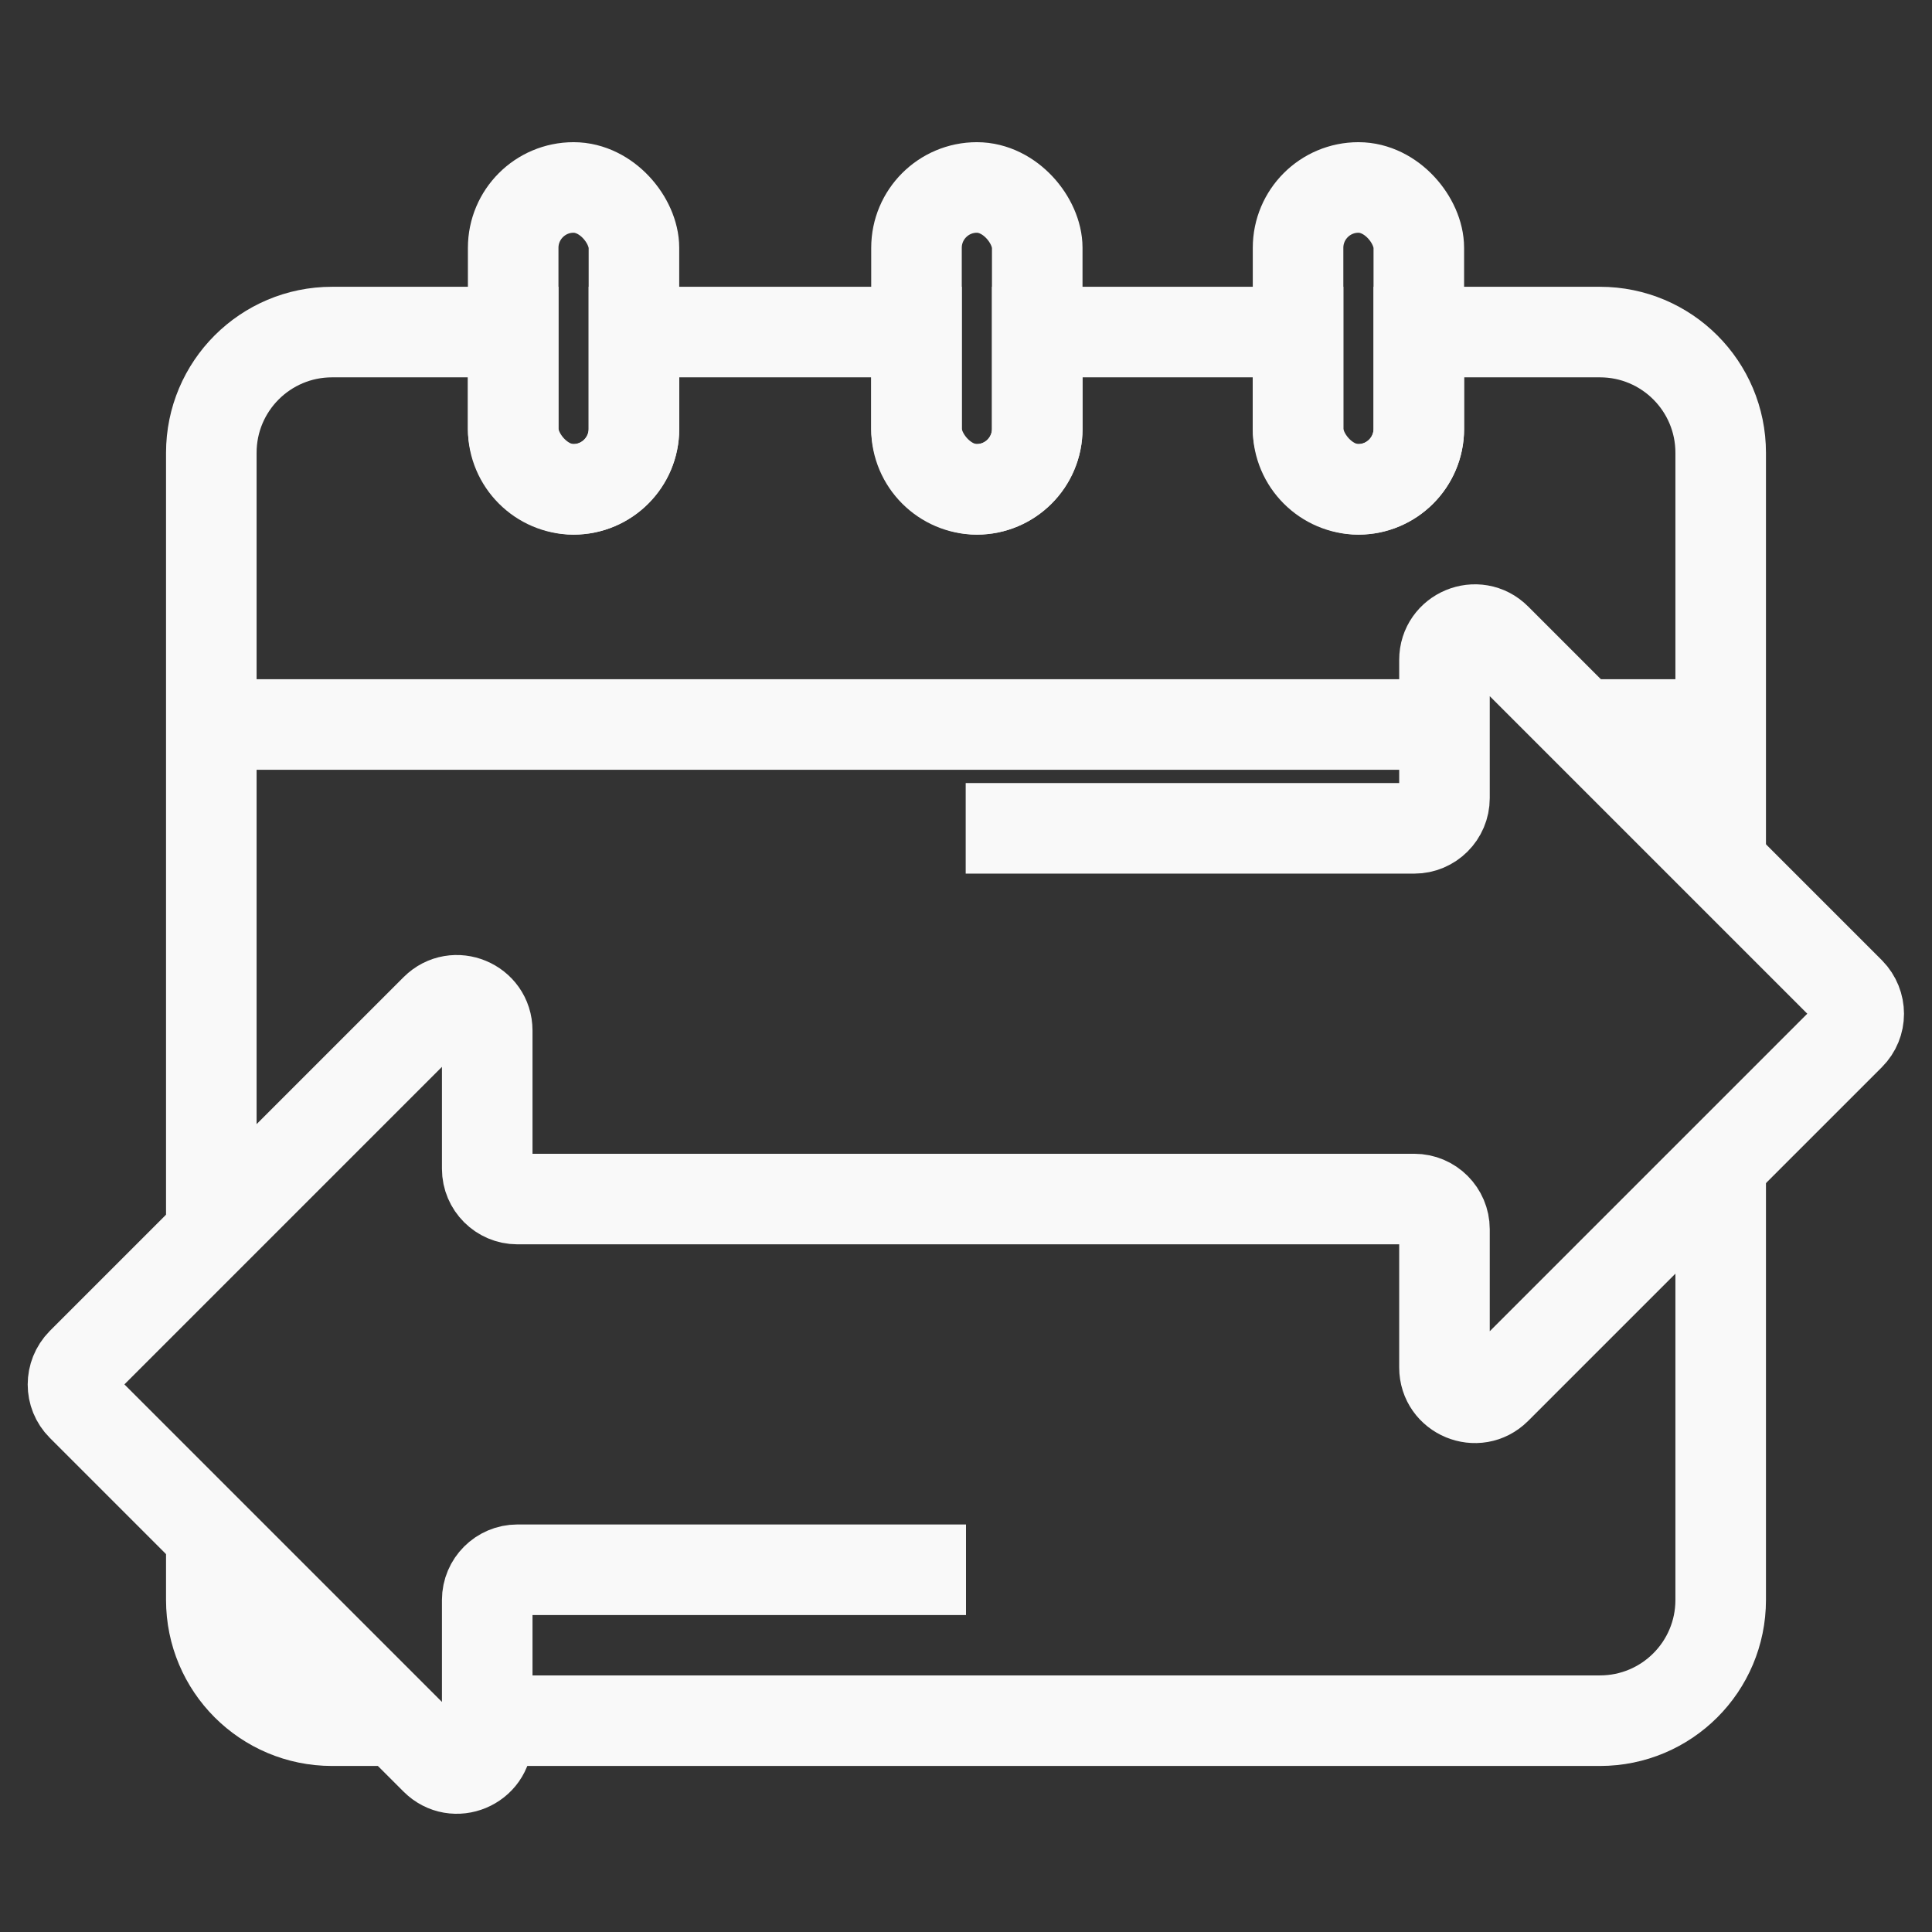 <?xml version="1.0" encoding="UTF-8"?><svg id="calendar-icon" xmlns="http://www.w3.org/2000/svg" viewBox="0 0 64 64"><rect x="0" y="0" width="64" height="64" fill="#333333" stroke="none"/><defs><style>.cls-1{fill:none;stroke:#f9f9f9;stroke-miterlimit:10;stroke-width:3px;}</style></defs><path class="cls-1" d="m57,29v-14c0-2.21-1.79-4-4-4h-6v3.21c0,1.1-.9,2-2,2s-2-.9-2-2v-3.21h-8.64v3.21c0,1.1-.9,2-2,2s-2-.9-2-2v-3.21h-9.36v3.21c0,1.1-.9,2-2,2s-2-.9-2-2v-3.21h-6c-2.21,0-4,1.79-4,4v25.58"/><path class="cls-1" d="m13.14,57h-2.14c-2.21,0-4-1.79-4-4v-2.14"/><path class="cls-1" d="m57,38.09v14.91c0,2.21-1.79,4-4,4H16.14"/><line class="cls-1" x1="47.86" y1="24" x2="7" y2="24"/><line class="cls-1" x1="57" y1="24" x2="52.68" y2="24"/><rect class="cls-1" x="30.36" y="6.21" width="4" height="10" rx="2" ry="2"/><rect class="cls-1" x="17" y="6.21" width="4" height="10" rx="2" ry="2"/><rect class="cls-1" x="43" y="6.21" width="4" height="10" rx="2" ry="2"/><path class="cls-1" d="m32,52h-14.86c-.55,0-1,.45-1,1v4.58c0,.89-1.08,1.34-1.71.71l-11.72-11.72c-.39-.39-.39-1.02,0-1.42l11.72-11.72c.63-.63,1.71-.18,1.71.71v4.58c0,.55.45,1,1,1h29.71c.55,0,1,.45,1,1v4.58c0,.89,1.08,1.34,1.71.71l11.72-11.72c.39-.39.39-1.02,0-1.42l-11.72-11.72c-.63-.63-1.71-.18-1.71.71v4.58c0,.55-.45,1-1,1h-14.86"/></svg>